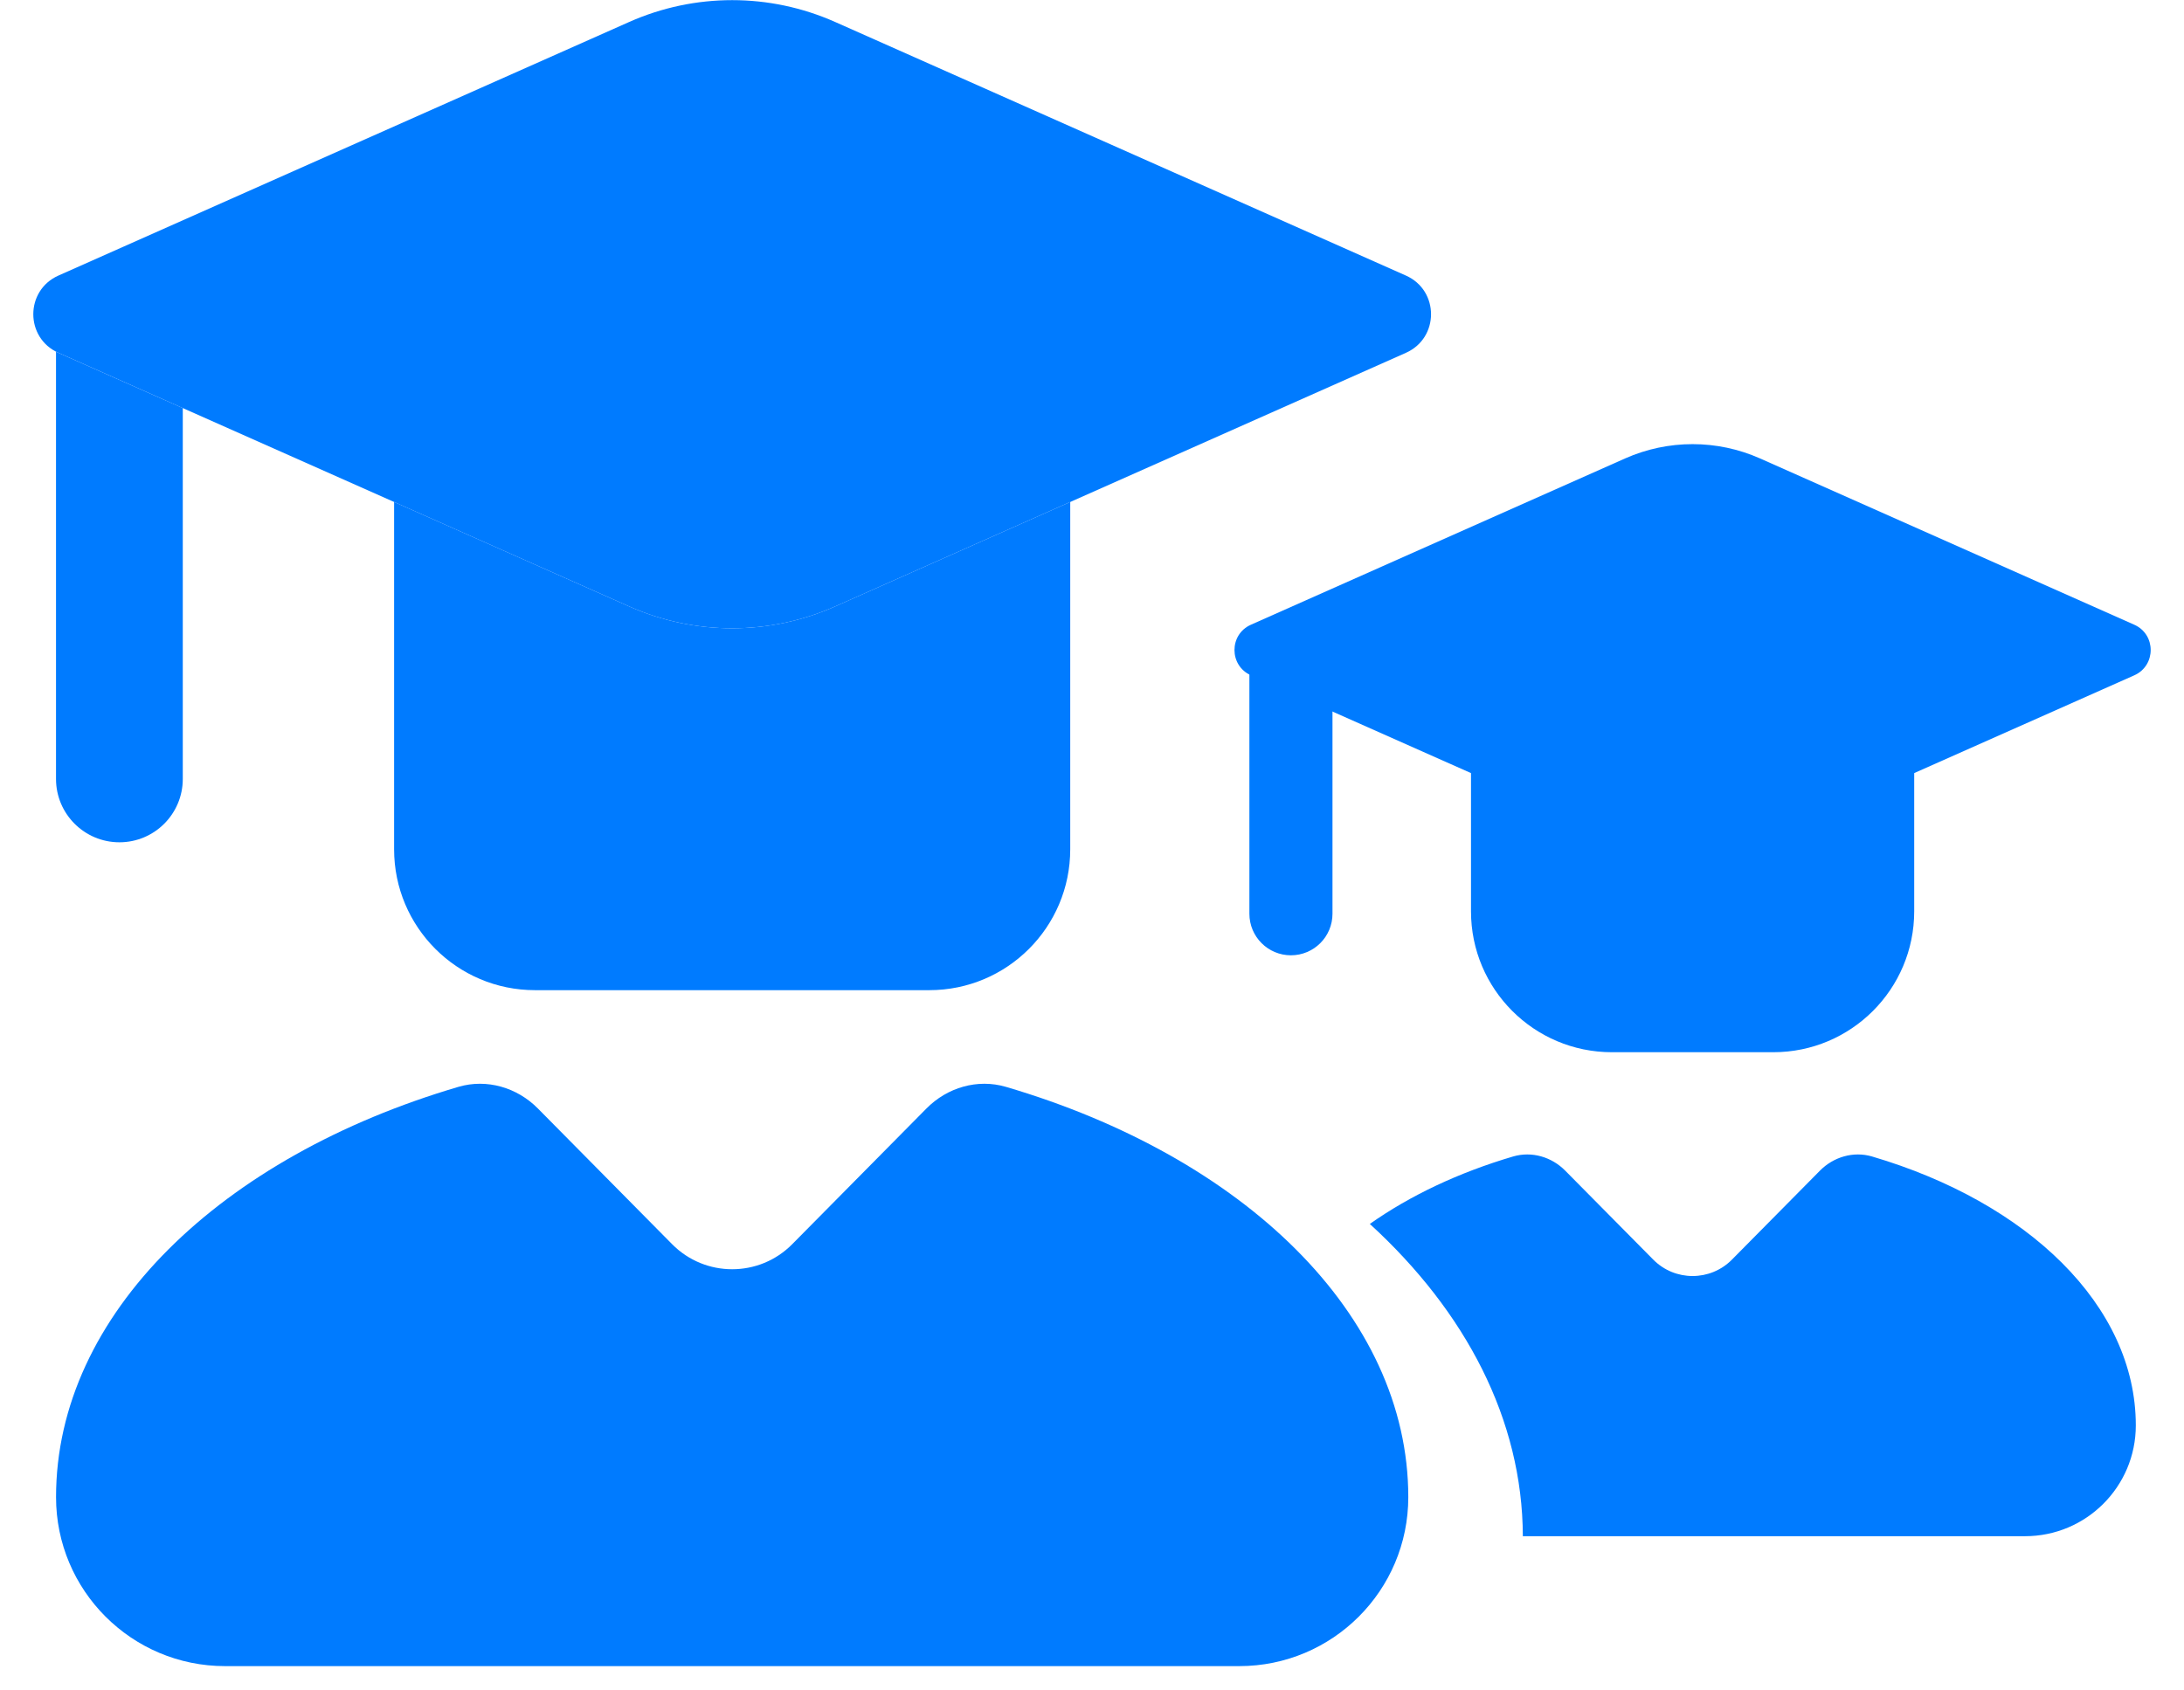 <svg width="62" height="48" viewBox="0 0 62 48" fill="none" xmlns="http://www.w3.org/2000/svg">
<path fill-rule="evenodd" clip-rule="evenodd" d="M54.341 20.791V25.878C54.341 28.087 52.55 29.878 50.341 29.878H45.759C43.55 29.878 41.759 28.087 41.759 25.878V20.791L46.134 22.736C47.353 23.278 48.746 23.278 49.966 22.736L54.341 20.791ZM37.827 19.044V25.946C37.827 26.598 37.299 27.126 36.647 27.126C35.996 27.126 35.468 26.598 35.468 25.946V17.994C35.482 18.001 35.497 18.008 35.512 18.015L37.827 19.044Z" fill="#007BFF"/>
<path d="M60.588 17.739L49.966 13.018C48.746 12.476 47.353 12.476 46.133 13.018L35.512 17.739C34.889 18.015 34.889 18.899 35.512 19.176L46.133 23.896C47.353 24.439 48.746 24.439 49.966 23.896L60.588 19.176C61.21 18.899 61.21 18.015 60.588 17.739Z" fill="#007BFF"/>
<path fill-rule="evenodd" clip-rule="evenodd" d="M43.231 43.621H57.486C59.224 43.621 60.632 42.213 60.632 40.475C60.632 37.067 57.554 34.136 53.142 32.838C52.616 32.684 52.052 32.85 51.666 33.24L49.168 35.766C48.553 36.389 47.547 36.389 46.932 35.766L44.433 33.24C44.047 32.85 43.484 32.684 42.957 32.838C41.412 33.293 40.03 33.948 38.887 34.754C41.61 37.246 43.22 40.309 43.231 43.621Z" fill="#007BFF"/>
<path fill-rule="evenodd" clip-rule="evenodd" d="M30.382 14.253V24.116C30.382 26.325 28.591 28.116 26.382 28.116H15.188C12.978 28.116 11.188 26.325 11.188 24.116V14.253L17.861 17.219C19.723 18.047 21.847 18.047 23.708 17.219L30.382 14.253ZM5.189 11.587V22.118C5.189 23.111 4.384 23.917 3.39 23.917C2.396 23.917 1.59 23.111 1.59 22.118V9.986C1.612 9.997 1.635 10.008 1.658 10.018L5.189 11.587Z" fill="#007BFF"/>
<path d="M39.912 7.825L23.708 0.624C21.847 -0.203 19.723 -0.203 17.861 0.624L1.658 7.825C0.708 8.248 0.708 9.596 1.658 10.018L17.861 17.22C19.723 18.047 21.847 18.047 23.708 17.22L39.912 10.018C40.862 9.596 40.862 8.248 39.912 7.825Z" fill="#007BFF"/>
<path d="M15.268 31.474L19.079 35.328C20.018 36.278 21.552 36.278 22.491 35.328L26.302 31.474C26.891 30.879 27.75 30.625 28.554 30.861C35.284 32.84 39.979 37.312 39.979 42.512C39.979 45.162 37.831 47.31 35.18 47.31H6.389C3.739 47.31 1.591 45.162 1.591 42.512C1.591 37.312 6.286 32.84 13.016 30.861C13.819 30.625 14.679 30.879 15.268 31.474Z" fill="#007BFF"/>
</svg>
